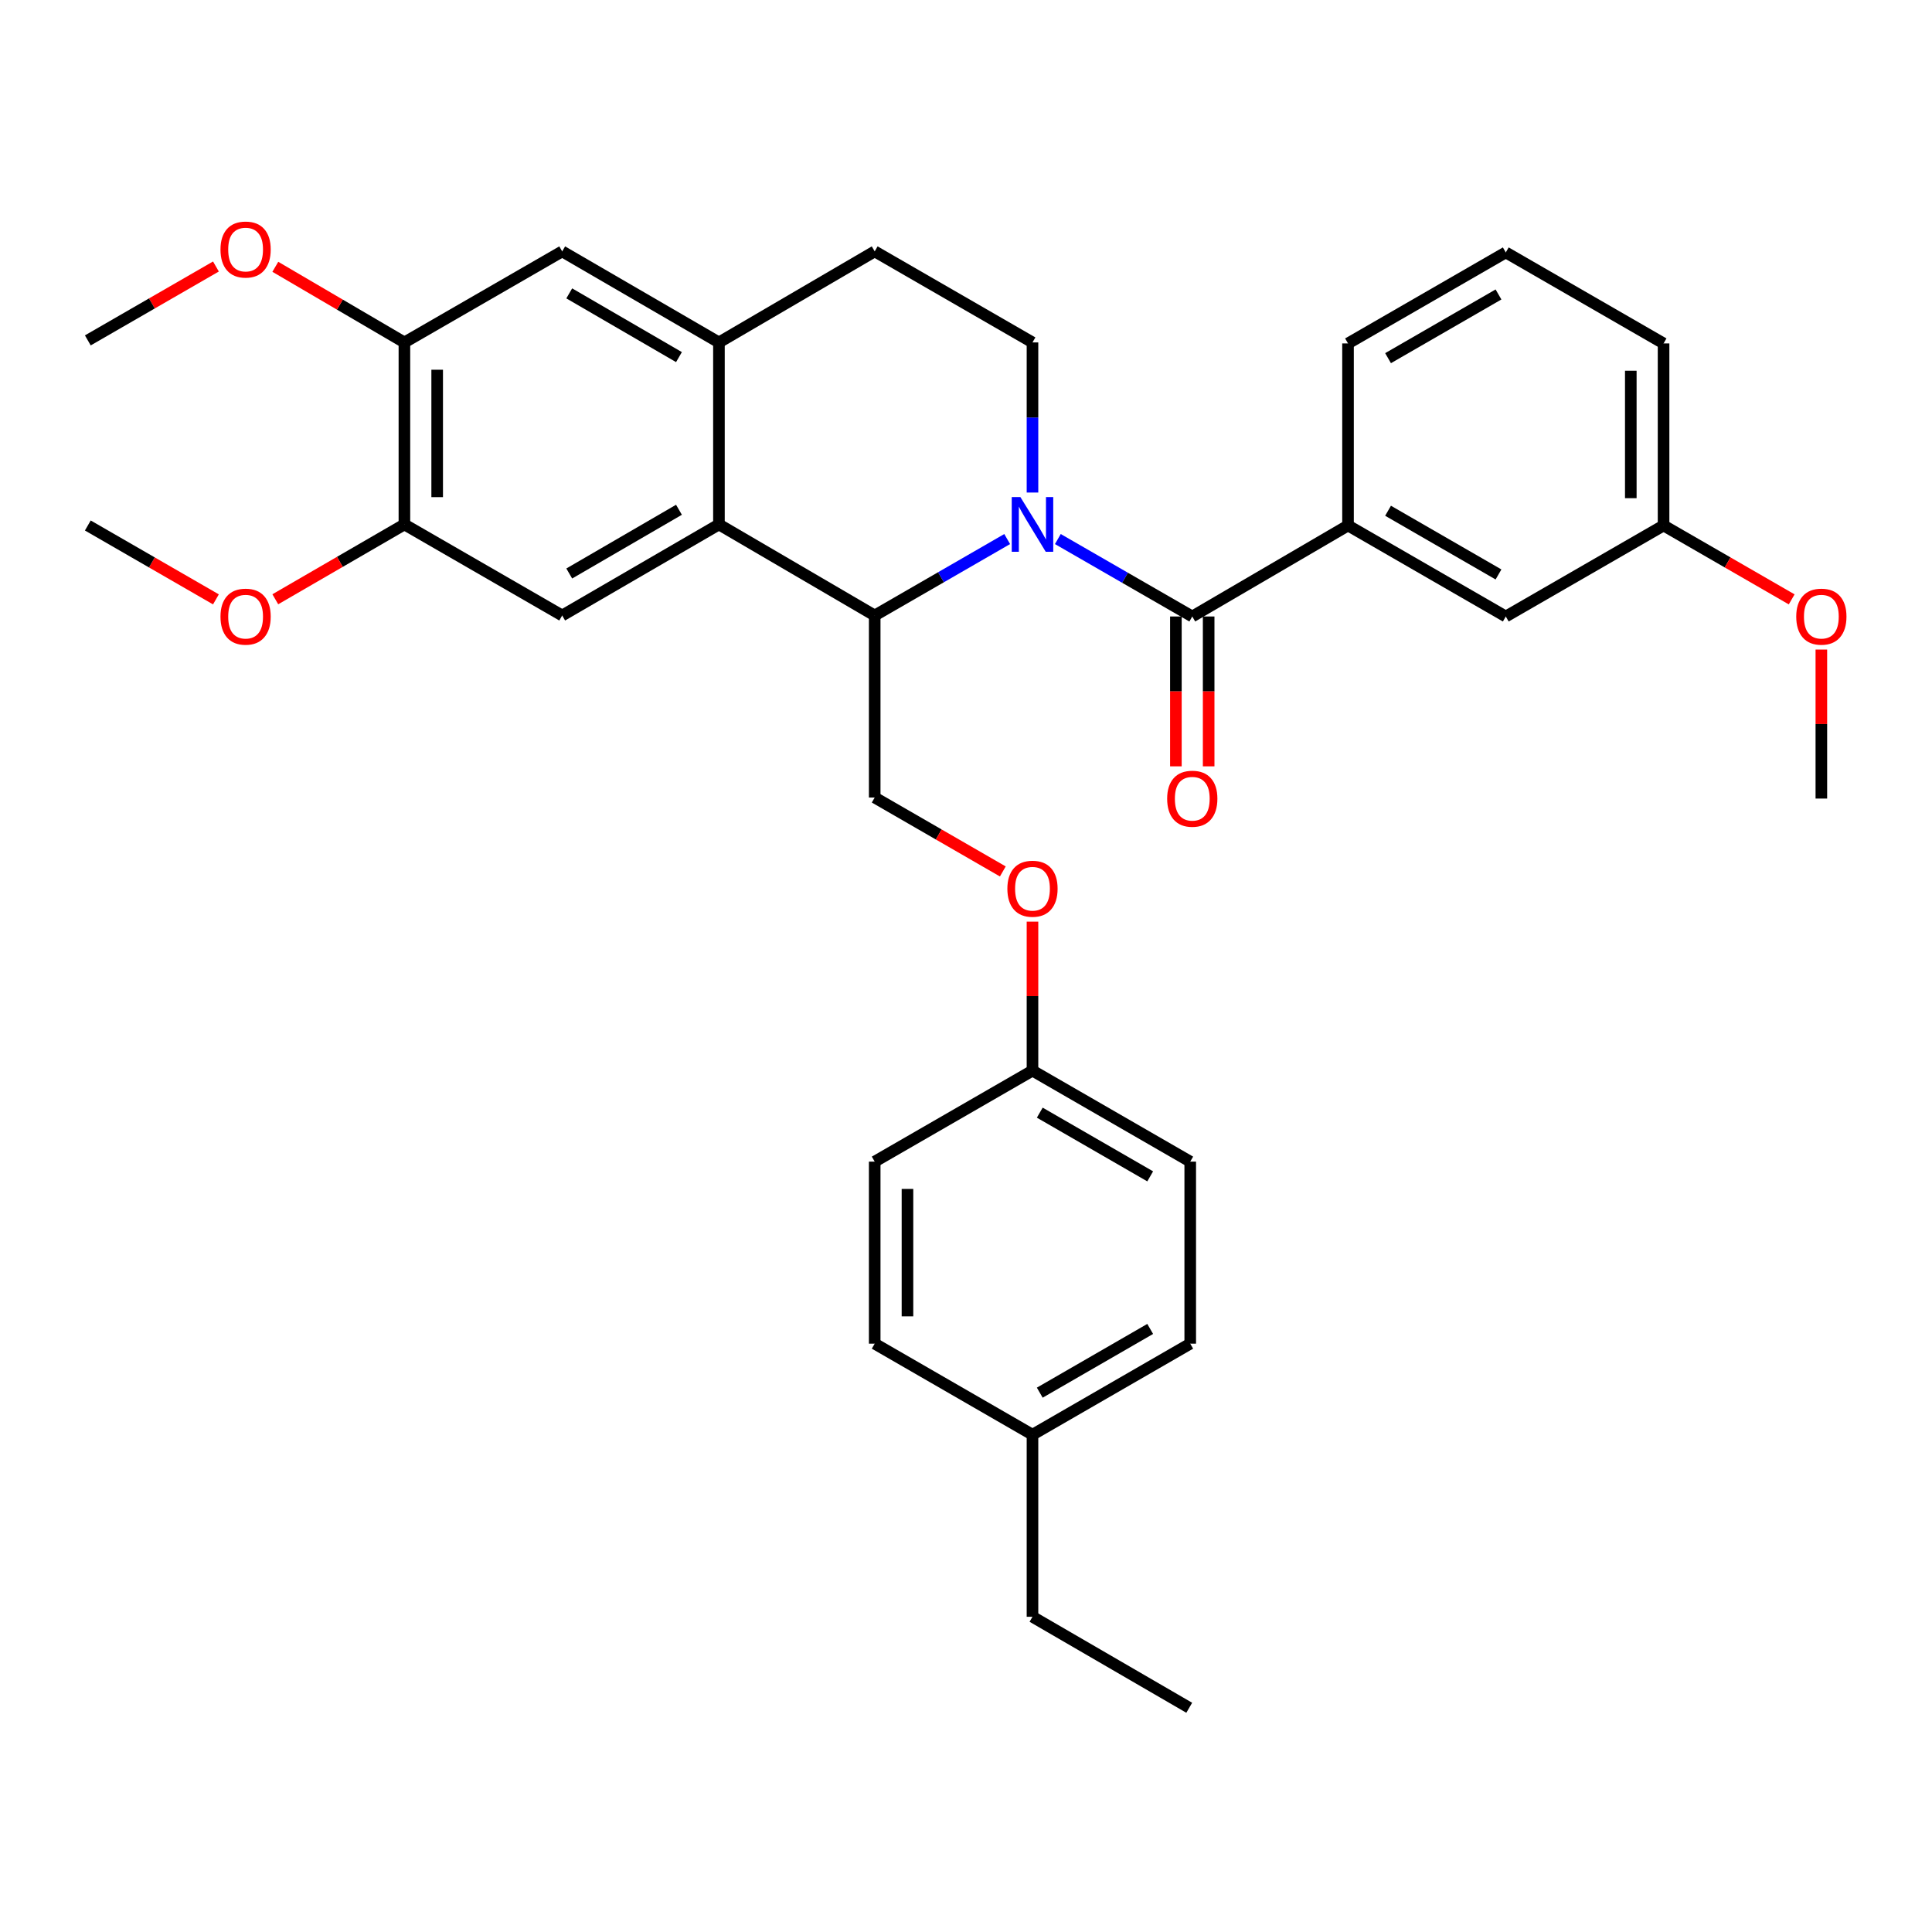 <?xml version='1.0' encoding='iso-8859-1'?>
<svg version='1.1' baseProfile='full'
              xmlns='http://www.w3.org/2000/svg'
                      xmlns:rdkit='http://www.rdkit.org/xml'
                      xmlns:xlink='http://www.w3.org/1999/xlink'
                  xml:space='preserve'
width='1000px' height='1000px' viewBox='0 0 1000 1000'>
<!-- END OF HEADER -->
<rect style='opacity:1.0;fill:#FFFFFF;stroke:none' width='1000' height='1000' x='0' y='0'> </rect>
<path class='bond-0' d='M 547.539,279.013 L 582.329,299.054' style='fill:none;fill-rule:evenodd;stroke:#0000FF;stroke-width:6px;stroke-linecap:butt;stroke-linejoin:miter;stroke-opacity:1' />
<path class='bond-0' d='M 582.329,299.054 L 617.118,319.094' style='fill:none;fill-rule:evenodd;stroke:#000000;stroke-width:6px;stroke-linecap:butt;stroke-linejoin:miter;stroke-opacity:1' />
<path class='bond-1' d='M 521.316,279.009 L 487.03,298.793' style='fill:none;fill-rule:evenodd;stroke:#0000FF;stroke-width:6px;stroke-linecap:butt;stroke-linejoin:miter;stroke-opacity:1' />
<path class='bond-1' d='M 487.03,298.793 L 452.744,318.576' style='fill:none;fill-rule:evenodd;stroke:#000000;stroke-width:6px;stroke-linecap:butt;stroke-linejoin:miter;stroke-opacity:1' />
<path class='bond-6' d='M 534.413,254.937 L 534.413,216.089' style='fill:none;fill-rule:evenodd;stroke:#0000FF;stroke-width:6px;stroke-linecap:butt;stroke-linejoin:miter;stroke-opacity:1' />
<path class='bond-6' d='M 534.413,216.089 L 534.413,177.241' style='fill:none;fill-rule:evenodd;stroke:#000000;stroke-width:6px;stroke-linecap:butt;stroke-linejoin:miter;stroke-opacity:1' />
<path class='bond-5' d='M 617.118,319.094 L 697.732,271.989' style='fill:none;fill-rule:evenodd;stroke:#000000;stroke-width:6px;stroke-linecap:butt;stroke-linejoin:miter;stroke-opacity:1' />
<path class='bond-11' d='M 608.638,319.094 L 608.638,357.876' style='fill:none;fill-rule:evenodd;stroke:#000000;stroke-width:6px;stroke-linecap:butt;stroke-linejoin:miter;stroke-opacity:1' />
<path class='bond-11' d='M 608.638,357.876 L 608.638,396.658' style='fill:none;fill-rule:evenodd;stroke:#FF0000;stroke-width:6px;stroke-linecap:butt;stroke-linejoin:miter;stroke-opacity:1' />
<path class='bond-11' d='M 625.599,319.094 L 625.599,357.876' style='fill:none;fill-rule:evenodd;stroke:#000000;stroke-width:6px;stroke-linecap:butt;stroke-linejoin:miter;stroke-opacity:1' />
<path class='bond-11' d='M 625.599,357.876 L 625.599,396.658' style='fill:none;fill-rule:evenodd;stroke:#FF0000;stroke-width:6px;stroke-linecap:butt;stroke-linejoin:miter;stroke-opacity:1' />
<path class='bond-2' d='M 452.744,318.576 L 372.121,271.452' style='fill:none;fill-rule:evenodd;stroke:#000000;stroke-width:6px;stroke-linecap:butt;stroke-linejoin:miter;stroke-opacity:1' />
<path class='bond-9' d='M 452.744,318.576 L 452.744,412.797' style='fill:none;fill-rule:evenodd;stroke:#000000;stroke-width:6px;stroke-linecap:butt;stroke-linejoin:miter;stroke-opacity:1' />
<path class='bond-4' d='M 372.121,271.452 L 290.989,318.576' style='fill:none;fill-rule:evenodd;stroke:#000000;stroke-width:6px;stroke-linecap:butt;stroke-linejoin:miter;stroke-opacity:1' />
<path class='bond-4' d='M 351.432,263.854 L 294.64,296.841' style='fill:none;fill-rule:evenodd;stroke:#000000;stroke-width:6px;stroke-linecap:butt;stroke-linejoin:miter;stroke-opacity:1' />
<path class='bond-33' d='M 372.121,271.452 L 372.121,177.241' style='fill:none;fill-rule:evenodd;stroke:#000000;stroke-width:6px;stroke-linecap:butt;stroke-linejoin:miter;stroke-opacity:1' />
<path class='bond-3' d='M 372.121,177.241 L 452.744,130.117' style='fill:none;fill-rule:evenodd;stroke:#000000;stroke-width:6px;stroke-linecap:butt;stroke-linejoin:miter;stroke-opacity:1' />
<path class='bond-8' d='M 372.121,177.241 L 290.989,130.117' style='fill:none;fill-rule:evenodd;stroke:#000000;stroke-width:6px;stroke-linecap:butt;stroke-linejoin:miter;stroke-opacity:1' />
<path class='bond-8' d='M 351.432,184.839 L 294.64,151.852' style='fill:none;fill-rule:evenodd;stroke:#000000;stroke-width:6px;stroke-linecap:butt;stroke-linejoin:miter;stroke-opacity:1' />
<path class='bond-7' d='M 290.989,318.576 L 209.32,271.452' style='fill:none;fill-rule:evenodd;stroke:#000000;stroke-width:6px;stroke-linecap:butt;stroke-linejoin:miter;stroke-opacity:1' />
<path class='bond-13' d='M 697.732,271.989 L 779.391,319.094' style='fill:none;fill-rule:evenodd;stroke:#000000;stroke-width:6px;stroke-linecap:butt;stroke-linejoin:miter;stroke-opacity:1' />
<path class='bond-13' d='M 718.456,264.363 L 775.618,297.336' style='fill:none;fill-rule:evenodd;stroke:#000000;stroke-width:6px;stroke-linecap:butt;stroke-linejoin:miter;stroke-opacity:1' />
<path class='bond-24' d='M 697.732,271.989 L 697.732,177.759' style='fill:none;fill-rule:evenodd;stroke:#000000;stroke-width:6px;stroke-linecap:butt;stroke-linejoin:miter;stroke-opacity:1' />
<path class='bond-12' d='M 534.413,177.241 L 452.744,130.117' style='fill:none;fill-rule:evenodd;stroke:#000000;stroke-width:6px;stroke-linecap:butt;stroke-linejoin:miter;stroke-opacity:1' />
<path class='bond-17' d='M 209.32,271.452 L 175.909,290.817' style='fill:none;fill-rule:evenodd;stroke:#000000;stroke-width:6px;stroke-linecap:butt;stroke-linejoin:miter;stroke-opacity:1' />
<path class='bond-17' d='M 175.909,290.817 L 142.499,310.183' style='fill:none;fill-rule:evenodd;stroke:#FF0000;stroke-width:6px;stroke-linecap:butt;stroke-linejoin:miter;stroke-opacity:1' />
<path class='bond-34' d='M 209.32,271.452 L 209.32,177.241' style='fill:none;fill-rule:evenodd;stroke:#000000;stroke-width:6px;stroke-linecap:butt;stroke-linejoin:miter;stroke-opacity:1' />
<path class='bond-34' d='M 226.281,257.32 L 226.281,191.373' style='fill:none;fill-rule:evenodd;stroke:#000000;stroke-width:6px;stroke-linecap:butt;stroke-linejoin:miter;stroke-opacity:1' />
<path class='bond-10' d='M 290.989,130.117 L 209.32,177.241' style='fill:none;fill-rule:evenodd;stroke:#000000;stroke-width:6px;stroke-linecap:butt;stroke-linejoin:miter;stroke-opacity:1' />
<path class='bond-14' d='M 452.744,412.797 L 485.9,431.928' style='fill:none;fill-rule:evenodd;stroke:#000000;stroke-width:6px;stroke-linecap:butt;stroke-linejoin:miter;stroke-opacity:1' />
<path class='bond-14' d='M 485.9,431.928 L 519.056,451.059' style='fill:none;fill-rule:evenodd;stroke:#FF0000;stroke-width:6px;stroke-linecap:butt;stroke-linejoin:miter;stroke-opacity:1' />
<path class='bond-18' d='M 209.32,177.241 L 175.913,157.667' style='fill:none;fill-rule:evenodd;stroke:#000000;stroke-width:6px;stroke-linecap:butt;stroke-linejoin:miter;stroke-opacity:1' />
<path class='bond-18' d='M 175.913,157.667 L 142.505,138.093' style='fill:none;fill-rule:evenodd;stroke:#FF0000;stroke-width:6px;stroke-linecap:butt;stroke-linejoin:miter;stroke-opacity:1' />
<path class='bond-16' d='M 779.391,319.094 L 861.06,271.989' style='fill:none;fill-rule:evenodd;stroke:#000000;stroke-width:6px;stroke-linecap:butt;stroke-linejoin:miter;stroke-opacity:1' />
<path class='bond-15' d='M 534.413,477.037 L 534.413,515.594' style='fill:none;fill-rule:evenodd;stroke:#FF0000;stroke-width:6px;stroke-linecap:butt;stroke-linejoin:miter;stroke-opacity:1' />
<path class='bond-15' d='M 534.413,515.594 L 534.413,554.151' style='fill:none;fill-rule:evenodd;stroke:#000000;stroke-width:6px;stroke-linecap:butt;stroke-linejoin:miter;stroke-opacity:1' />
<path class='bond-20' d='M 534.413,554.151 L 452.744,601.256' style='fill:none;fill-rule:evenodd;stroke:#000000;stroke-width:6px;stroke-linecap:butt;stroke-linejoin:miter;stroke-opacity:1' />
<path class='bond-21' d='M 534.413,554.151 L 616.063,601.256' style='fill:none;fill-rule:evenodd;stroke:#000000;stroke-width:6px;stroke-linecap:butt;stroke-linejoin:miter;stroke-opacity:1' />
<path class='bond-21' d='M 538.184,575.908 L 595.339,608.882' style='fill:none;fill-rule:evenodd;stroke:#000000;stroke-width:6px;stroke-linecap:butt;stroke-linejoin:miter;stroke-opacity:1' />
<path class='bond-25' d='M 861.06,271.989 L 894.216,291.113' style='fill:none;fill-rule:evenodd;stroke:#000000;stroke-width:6px;stroke-linecap:butt;stroke-linejoin:miter;stroke-opacity:1' />
<path class='bond-25' d='M 894.216,291.113 L 927.372,310.237' style='fill:none;fill-rule:evenodd;stroke:#FF0000;stroke-width:6px;stroke-linecap:butt;stroke-linejoin:miter;stroke-opacity:1' />
<path class='bond-35' d='M 861.06,271.989 L 861.06,177.759' style='fill:none;fill-rule:evenodd;stroke:#000000;stroke-width:6px;stroke-linecap:butt;stroke-linejoin:miter;stroke-opacity:1' />
<path class='bond-35' d='M 844.099,257.854 L 844.099,191.894' style='fill:none;fill-rule:evenodd;stroke:#000000;stroke-width:6px;stroke-linecap:butt;stroke-linejoin:miter;stroke-opacity:1' />
<path class='bond-29' d='M 111.766,310.237 L 78.611,291.113' style='fill:none;fill-rule:evenodd;stroke:#FF0000;stroke-width:6px;stroke-linecap:butt;stroke-linejoin:miter;stroke-opacity:1' />
<path class='bond-29' d='M 78.611,291.113 L 45.455,271.989' style='fill:none;fill-rule:evenodd;stroke:#000000;stroke-width:6px;stroke-linecap:butt;stroke-linejoin:miter;stroke-opacity:1' />
<path class='bond-30' d='M 111.766,137.938 L 78.611,157.062' style='fill:none;fill-rule:evenodd;stroke:#FF0000;stroke-width:6px;stroke-linecap:butt;stroke-linejoin:miter;stroke-opacity:1' />
<path class='bond-30' d='M 78.611,157.062 L 45.455,176.186' style='fill:none;fill-rule:evenodd;stroke:#000000;stroke-width:6px;stroke-linecap:butt;stroke-linejoin:miter;stroke-opacity:1' />
<path class='bond-19' d='M 534.413,742.601 L 616.063,695.476' style='fill:none;fill-rule:evenodd;stroke:#000000;stroke-width:6px;stroke-linecap:butt;stroke-linejoin:miter;stroke-opacity:1' />
<path class='bond-19' d='M 538.182,720.842 L 595.337,687.855' style='fill:none;fill-rule:evenodd;stroke:#000000;stroke-width:6px;stroke-linecap:butt;stroke-linejoin:miter;stroke-opacity:1' />
<path class='bond-28' d='M 534.413,742.601 L 534.413,836.84' style='fill:none;fill-rule:evenodd;stroke:#000000;stroke-width:6px;stroke-linecap:butt;stroke-linejoin:miter;stroke-opacity:1' />
<path class='bond-36' d='M 534.413,742.601 L 452.744,695.476' style='fill:none;fill-rule:evenodd;stroke:#000000;stroke-width:6px;stroke-linecap:butt;stroke-linejoin:miter;stroke-opacity:1' />
<path class='bond-22' d='M 452.744,601.256 L 452.744,695.476' style='fill:none;fill-rule:evenodd;stroke:#000000;stroke-width:6px;stroke-linecap:butt;stroke-linejoin:miter;stroke-opacity:1' />
<path class='bond-22' d='M 469.705,615.389 L 469.705,681.343' style='fill:none;fill-rule:evenodd;stroke:#000000;stroke-width:6px;stroke-linecap:butt;stroke-linejoin:miter;stroke-opacity:1' />
<path class='bond-23' d='M 616.063,601.256 L 616.063,695.476' style='fill:none;fill-rule:evenodd;stroke:#000000;stroke-width:6px;stroke-linecap:butt;stroke-linejoin:miter;stroke-opacity:1' />
<path class='bond-26' d='M 697.732,177.759 L 779.391,130.654' style='fill:none;fill-rule:evenodd;stroke:#000000;stroke-width:6px;stroke-linecap:butt;stroke-linejoin:miter;stroke-opacity:1' />
<path class='bond-26' d='M 718.456,185.386 L 775.618,152.412' style='fill:none;fill-rule:evenodd;stroke:#000000;stroke-width:6px;stroke-linecap:butt;stroke-linejoin:miter;stroke-opacity:1' />
<path class='bond-31' d='M 942.729,336.21 L 942.729,374.772' style='fill:none;fill-rule:evenodd;stroke:#FF0000;stroke-width:6px;stroke-linecap:butt;stroke-linejoin:miter;stroke-opacity:1' />
<path class='bond-31' d='M 942.729,374.772 L 942.729,413.334' style='fill:none;fill-rule:evenodd;stroke:#000000;stroke-width:6px;stroke-linecap:butt;stroke-linejoin:miter;stroke-opacity:1' />
<path class='bond-27' d='M 779.391,130.654 L 861.06,177.759' style='fill:none;fill-rule:evenodd;stroke:#000000;stroke-width:6px;stroke-linecap:butt;stroke-linejoin:miter;stroke-opacity:1' />
<path class='bond-32' d='M 534.413,836.84 L 615.545,883.936' style='fill:none;fill-rule:evenodd;stroke:#000000;stroke-width:6px;stroke-linecap:butt;stroke-linejoin:miter;stroke-opacity:1' />
<path  class='atom-0' d='M 528.153 257.292
L 537.433 272.292
Q 538.353 273.772, 539.833 276.452
Q 541.313 279.132, 541.393 279.292
L 541.393 257.292
L 545.153 257.292
L 545.153 285.612
L 541.273 285.612
L 531.313 269.212
Q 530.153 267.292, 528.913 265.092
Q 527.713 262.892, 527.353 262.212
L 527.353 285.612
L 523.673 285.612
L 523.673 257.292
L 528.153 257.292
' fill='#0000FF'/>
<path  class='atom-12' d='M 604.118 413.414
Q 604.118 406.614, 607.478 402.814
Q 610.838 399.014, 617.118 399.014
Q 623.398 399.014, 626.758 402.814
Q 630.118 406.614, 630.118 413.414
Q 630.118 420.294, 626.718 424.214
Q 623.318 428.094, 617.118 428.094
Q 610.878 428.094, 607.478 424.214
Q 604.118 420.334, 604.118 413.414
M 617.118 424.894
Q 621.438 424.894, 623.758 422.014
Q 626.118 419.094, 626.118 413.414
Q 626.118 407.854, 623.758 405.054
Q 621.438 402.214, 617.118 402.214
Q 612.798 402.214, 610.438 405.014
Q 608.118 407.814, 608.118 413.414
Q 608.118 419.134, 610.438 422.014
Q 612.798 424.894, 617.118 424.894
' fill='#FF0000'/>
<path  class='atom-15' d='M 521.413 460.001
Q 521.413 453.201, 524.773 449.401
Q 528.133 445.601, 534.413 445.601
Q 540.693 445.601, 544.053 449.401
Q 547.413 453.201, 547.413 460.001
Q 547.413 466.881, 544.013 470.801
Q 540.613 474.681, 534.413 474.681
Q 528.173 474.681, 524.773 470.801
Q 521.413 466.921, 521.413 460.001
M 534.413 471.481
Q 538.733 471.481, 541.053 468.601
Q 543.413 465.681, 543.413 460.001
Q 543.413 454.441, 541.053 451.641
Q 538.733 448.801, 534.413 448.801
Q 530.093 448.801, 527.733 451.601
Q 525.413 454.401, 525.413 460.001
Q 525.413 465.721, 527.733 468.601
Q 530.093 471.481, 534.413 471.481
' fill='#FF0000'/>
<path  class='atom-18' d='M 114.123 319.174
Q 114.123 312.374, 117.483 308.574
Q 120.843 304.774, 127.123 304.774
Q 133.403 304.774, 136.763 308.574
Q 140.123 312.374, 140.123 319.174
Q 140.123 326.054, 136.723 329.974
Q 133.323 333.854, 127.123 333.854
Q 120.883 333.854, 117.483 329.974
Q 114.123 326.094, 114.123 319.174
M 127.123 330.654
Q 131.443 330.654, 133.763 327.774
Q 136.123 324.854, 136.123 319.174
Q 136.123 313.614, 133.763 310.814
Q 131.443 307.974, 127.123 307.974
Q 122.803 307.974, 120.443 310.774
Q 118.123 313.574, 118.123 319.174
Q 118.123 324.894, 120.443 327.774
Q 122.803 330.654, 127.123 330.654
' fill='#FF0000'/>
<path  class='atom-19' d='M 114.123 129.16
Q 114.123 122.36, 117.483 118.56
Q 120.843 114.76, 127.123 114.76
Q 133.403 114.76, 136.763 118.56
Q 140.123 122.36, 140.123 129.16
Q 140.123 136.04, 136.723 139.96
Q 133.323 143.84, 127.123 143.84
Q 120.883 143.84, 117.483 139.96
Q 114.123 136.08, 114.123 129.16
M 127.123 140.64
Q 131.443 140.64, 133.763 137.76
Q 136.123 134.84, 136.123 129.16
Q 136.123 123.6, 133.763 120.8
Q 131.443 117.96, 127.123 117.96
Q 122.803 117.96, 120.443 120.76
Q 118.123 123.56, 118.123 129.16
Q 118.123 134.88, 120.443 137.76
Q 122.803 140.64, 127.123 140.64
' fill='#FF0000'/>
<path  class='atom-26' d='M 929.729 319.174
Q 929.729 312.374, 933.089 308.574
Q 936.449 304.774, 942.729 304.774
Q 949.009 304.774, 952.369 308.574
Q 955.729 312.374, 955.729 319.174
Q 955.729 326.054, 952.329 329.974
Q 948.929 333.854, 942.729 333.854
Q 936.489 333.854, 933.089 329.974
Q 929.729 326.094, 929.729 319.174
M 942.729 330.654
Q 947.049 330.654, 949.369 327.774
Q 951.729 324.854, 951.729 319.174
Q 951.729 313.614, 949.369 310.814
Q 947.049 307.974, 942.729 307.974
Q 938.409 307.974, 936.049 310.774
Q 933.729 313.574, 933.729 319.174
Q 933.729 324.894, 936.049 327.774
Q 938.409 330.654, 942.729 330.654
' fill='#FF0000'/>
</svg>
